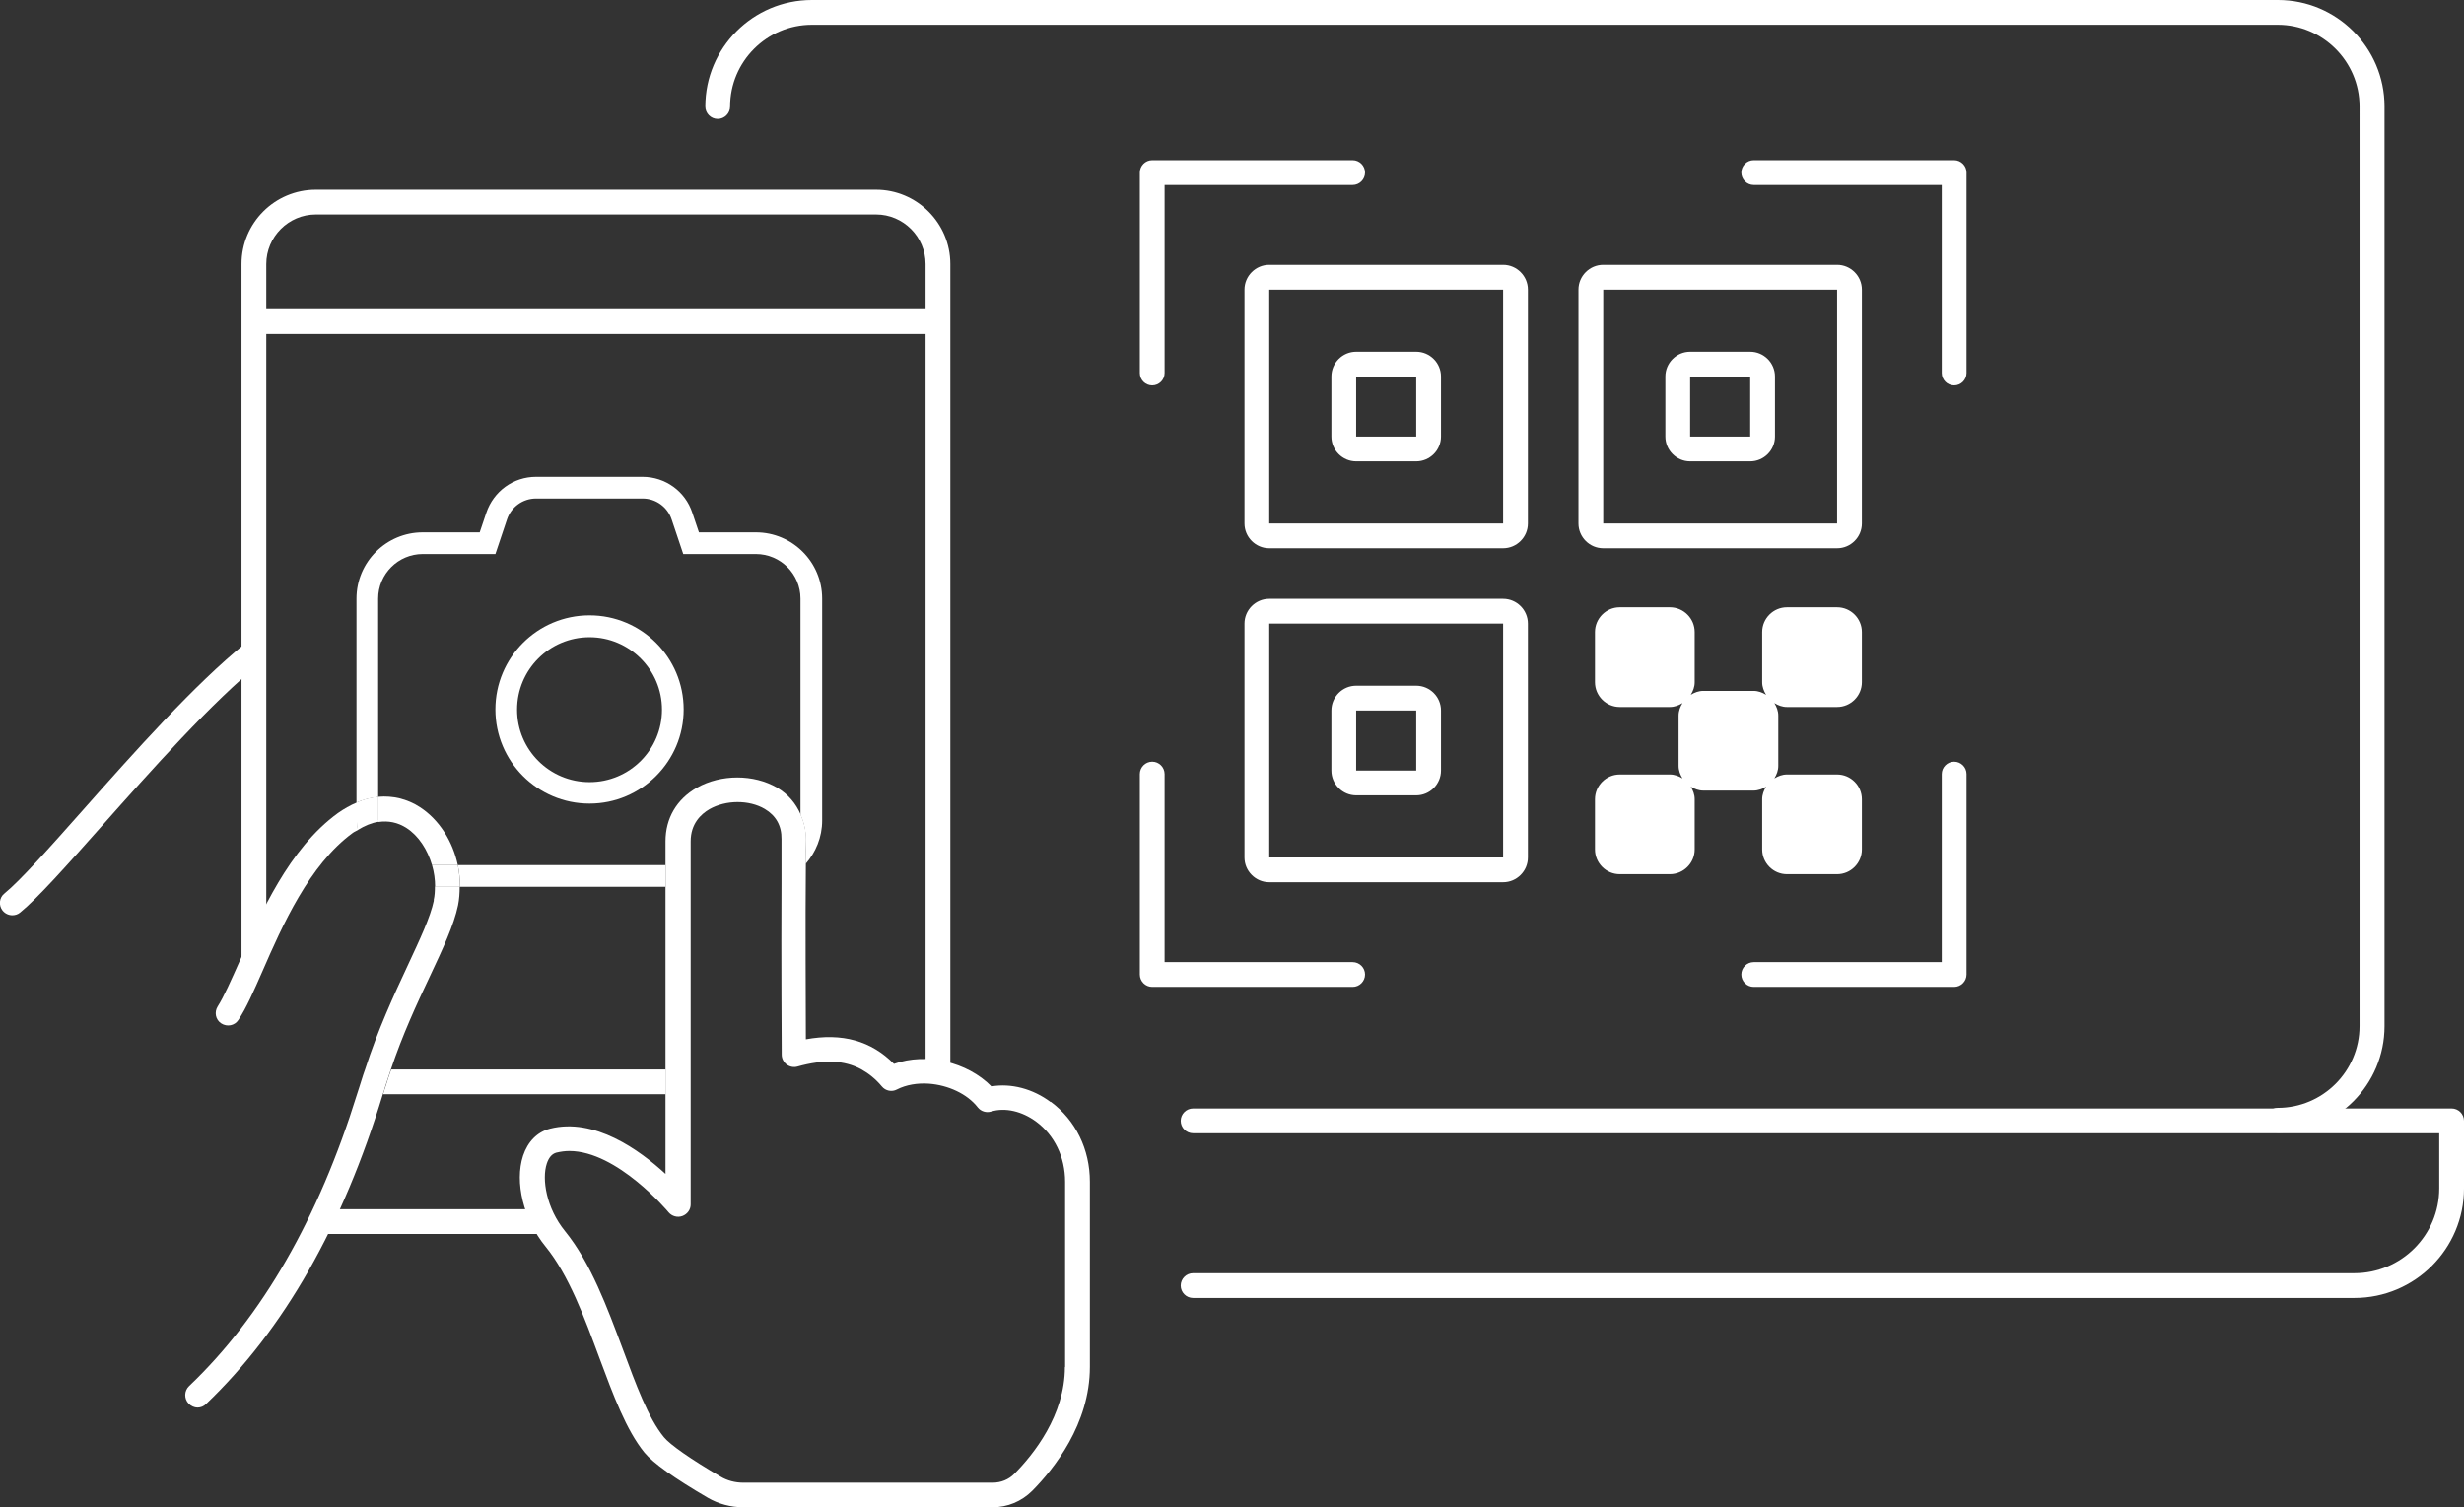 <?xml version="1.0" encoding="UTF-8"?>
<svg id="_レイヤー_2" data-name="レイヤー 2" xmlns="http://www.w3.org/2000/svg" viewBox="0 0 119.37 73.03">
  <rect x="0" y="0" width="119.37" height="73.03" fill="#333333" stroke="none"/>
  <defs>
    <style>
      .cls-1 {
        fill: none;
      }

      .cls-1, .cls-2 {
        stroke-width: 0px;
      }

      .cls-2 {
        fill: #fff;
      }
    </style>
  </defs>
  <g id="_レイヤー_1-2" data-name="レイヤー 1">
    <g>
      <path class="cls-2" d="m110.35,54.87c-.33,0-.6-.27-.6-.6s.27-.6.6-.6c2.18,0,3.96-1.78,3.96-3.96V5.16c0-2.18-1.78-3.96-3.96-3.96H39.33c-2.18,0-3.96,1.78-3.96,3.96,0,.33-.27.6-.6.6s-.6-.27-.6-.6c0-2.84,2.31-5.16,5.16-5.16h71.03c2.84,0,5.16,2.31,5.16,5.16v44.55c0,2.84-2.31,5.16-5.16,5.16Z"/>
      <path class="cls-2" d="m114.06,62.88h-56.26c-.33,0-.6-.27-.6-.6s.27-.6.6-.6h56.26c2.27,0,4.11-1.84,4.11-4.11v-2.67h-60.37c-.33,0-.6-.27-.6-.6s.27-.6.6-.6h60.97c.33,0,.6.27.6.6v3.27c0,2.93-2.38,5.31-5.31,5.31Z"/>
      <path class="cls-2" d="m.6,44.34c-.18,0-.35-.08-.47-.22-.21-.26-.17-.64.09-.84.76-.62,2.17-2.2,3.8-4.04,2.42-2.73,5.43-6.12,7.9-8.1.26-.21.64-.17.84.09.21.26.17.64-.09.84-2.39,1.92-5.36,5.27-7.75,7.96-1.74,1.96-3.11,3.5-3.95,4.18-.11.09-.24.13-.38.13Z"/>
      <path class="cls-2" d="m45.26,16.18H12.64c-.33,0-.6-.27-.6-.6s.27-.6.6-.6h32.62c.33,0,.6.27.6.6s-.27.6-.6.6Z"/>
      <circle class="cls-1" cx="28.56" cy="34.37" r="3.51"/>
      <path class="cls-1" d="m28.56,29.81c2.51,0,4.56,2.04,4.56,4.56s-2.04,4.56-4.56,4.56-4.56-2.04-4.56-4.56,2.04-4.56,4.56-4.56Z"/>
      <path class="cls-2" d="m28.56,38.93c2.51,0,4.56-2.04,4.56-4.56s-2.04-4.56-4.56-4.56-4.56,2.04-4.56,4.56,2.04,4.56,4.56,4.56Zm0-8.06c1.93,0,3.51,1.57,3.51,3.51s-1.57,3.51-3.51,3.51-3.51-1.57-3.51-3.51,1.57-3.51,3.51-3.51Z"/>
      <path class="cls-2" d="m21.02,43.62c-.17.82-.69,1.91-1.28,3.18-.65,1.39-1.44,3.1-2.05,5-.06.17-.12.34-.17.51-.07.24-.15.46-.22.69-1.86,6-4.59,10.77-8.14,14.15-.24.23-.25.61-.02.85.12.12.28.19.43.19.15,0,.3-.06.41-.17,3.77-3.6,6.64-8.65,8.57-15.02.04-.12.08-.23.11-.35.09-.29.19-.57.28-.85.56-1.67,1.25-3.16,1.88-4.49.63-1.34,1.17-2.49,1.37-3.45.06-.3.08-.6.08-.91h-1.2c0,.22-.01.45-.06.66Z"/>
      <path class="cls-2" d="m18.34,39.82c.47-.07.93.02,1.35.29.59.38,1.02,1.05,1.24,1.8h1.25c-.25-1.16-.9-2.2-1.84-2.81-.62-.4-1.31-.56-2.01-.5v1.14s0,.05,0,.07Z"/>
      <path class="cls-2" d="m17.28,38.88c-.31.13-.61.3-.91.51-2.37,1.72-3.75,4.87-4.76,7.17-.41.92-.76,1.72-1.06,2.19-.18.28-.11.65.17.83.28.18.65.11.83-.17.37-.55.74-1.39,1.17-2.37.95-2.18,2.26-5.15,4.37-6.69.08-.06.17-.09.25-.14-.02-.16-.05-.31-.05-.47v-.87Z"/>
      <path class="cls-2" d="m20.93,41.91c.1.34.15.7.15,1.05h1.2c0-.35-.03-.71-.1-1.05h-1.25Z"/>
      <path class="cls-2" d="m18.33,39.74v-1.14c-.35.03-.7.12-1.05.27v.87c0,.16.02.32.05.47.34-.21.68-.35,1.01-.4,0-.02,0-.05,0-.07Z"/>
      <path class="cls-2" d="m46.04,52.12V12.79c0-1.98-1.62-3.6-3.6-3.6H15.3c-1.99,0-3.6,1.61-3.6,3.6v35.06c.35-.76.74-1.69,1.2-2.68V12.79c0-1.32,1.08-2.4,2.4-2.4h27.14c1.32,0,2.4,1.08,2.4,2.4v39.12c.41.01.81.08,1.2.21Z"/>
      <path class="cls-2" d="m15.81,58.59c-.18.39-.38.79-.58,1.19.02,0,.04,0,.06,0h11.44c-.28-.38-.5-.79-.66-1.2h-10.26Z"/>
      <path class="cls-1" d="m38.6,51.67c-.18.05-.37.01-.52-.1-.15-.11-.24-.29-.24-.48,0-.07-.04-6.72,0-10.45,0-.65-.27-1.14-.81-1.46-.76-.45-1.89-.44-2.68.01-.42.24-.91.7-.91,1.56v11.04h8.26c-.82-.45-1.81-.49-3.09-.13Z"/>
      <path class="cls-2" d="m18.95,51.81c-.1.28-.19.56-.28.85-.04.12-.08.23-.11.35h13.69v-1.2h-13.29Z"/>
      <path class="cls-2" d="m39.03,41.85c.49-.56.8-1.29.8-2.1v-10.75c0-1.77-1.44-3.21-3.21-3.21h-2.76l-.32-.95c-.34-1.04-1.31-1.74-2.41-1.74h-5.16c-1.1,0-2.06.7-2.41,1.74l-.32.95h-2.76c-1.77,0-3.21,1.44-3.21,3.21v9.88c.35-.15.7-.24,1.05-.27v-9.61c0-1.19.97-2.16,2.16-2.16h3.52l.56-1.67c.2-.61.77-1.02,1.41-1.02h5.16c.64,0,1.21.41,1.41,1.02l.56,1.67h3.52c1.19,0,2.16.97,2.16,2.16v10.46c.16.37.26.77.26,1.21,0,.37,0,.77-.01,1.18Z"/>
      <path class="cls-2" d="m22.18,41.91c.07.34.11.7.1,1.05h9.96v-1.05h-10.06Z"/>
      <path class="cls-2" d="m50.9,53.39c-.87-.65-1.92-.92-2.87-.76-1.17-1.19-3.16-1.65-4.72-1.09-1.11-1.12-2.51-1.51-4.27-1.19,0-1.62-.03-5.55,0-8.5,0-.42,0-.81.01-1.18,0-.44-.1-.84-.26-1.21-.23-.53-.6-.98-1.14-1.3-1.13-.66-2.72-.66-3.89,0-.98.56-1.52,1.48-1.52,2.6v16.11c-1.26-1.16-3.45-2.74-5.6-2.19-.61.16-1.07.62-1.3,1.31-.42,1.28.02,3.09,1.09,4.4,1.13,1.39,1.88,3.43,2.61,5.4.67,1.8,1.3,3.5,2.18,4.58.41.5,1.44,1.24,3.07,2.19.52.3,1.11.46,1.72.46h12.08c.72,0,1.4-.28,1.92-.8,1.04-1.05,2.79-3.23,2.79-6v-8.97c0-1.57-.69-2.98-1.89-3.87Zm.69,12.84c0,2.34-1.53,4.24-2.44,5.16-.28.29-.66.44-1.06.44h-12.08c-.39,0-.78-.1-1.11-.3-1.42-.83-2.44-1.54-2.74-1.91-.76-.93-1.35-2.54-1.98-4.24-.77-2.06-1.56-4.2-2.81-5.74-.9-1.11-1.13-2.51-.88-3.27.1-.3.25-.47.46-.53.21-.05.42-.08.63-.08,2.32,0,4.78,2.93,4.81,2.97.16.19.43.27.67.18.24-.09.4-.31.4-.56v-17.59c0-.86.5-1.32.91-1.56.79-.45,1.92-.46,2.68-.01.54.32.82.81.81,1.46,0,.28,0,.58,0,.88,0,.38,0,.78,0,1.18-.02,3.7.01,8.33.01,8.38,0,.19.09.36.24.48.15.11.34.15.52.1,1.28-.36,2.27-.31,3.09.13.36.2.7.47,1,.83.18.22.49.28.73.15.45-.23,1-.32,1.56-.28.91.07,1.84.48,2.36,1.15.15.19.41.27.64.2.68-.21,1.5-.02,2.19.49.89.66,1.4,1.72,1.4,2.91v8.97Z"/>
      <g>
        <path class="cls-2" d="m72.82,14.03v11.33h-11.33v-11.33h11.33m0-1.2h-11.33c-.66,0-1.2.54-1.2,1.2v11.33c0,.66.54,1.2,1.2,1.2h11.33c.66,0,1.2-.54,1.2-1.2v-11.33c0-.66-.54-1.2-1.2-1.2h0Z"/>
        <path class="cls-2" d="m68.61,18.24v2.91h-2.91v-2.91h2.91m0-1.2h-2.91c-.66,0-1.2.54-1.2,1.2v2.91c0,.66.54,1.2,1.2,1.2h2.91c.66,0,1.2-.54,1.2-1.2v-2.91c0-.66-.54-1.2-1.2-1.2h0Z"/>
        <path class="cls-2" d="m89,14.03v11.33h-11.33v-11.33h11.33m0-1.2h-11.33c-.66,0-1.2.54-1.2,1.2v11.33c0,.66.54,1.2,1.2,1.2h11.33c.66,0,1.2-.54,1.2-1.2v-11.33c0-.66-.54-1.2-1.2-1.2h0Z"/>
        <path class="cls-2" d="m84.79,18.24v2.91h-2.91v-2.91h2.91m0-1.2h-2.91c-.66,0-1.2.54-1.2,1.2v2.91c0,.66.54,1.2,1.2,1.2h2.91c.66,0,1.2-.54,1.2-1.2v-2.91c0-.66-.54-1.2-1.2-1.2h0Z"/>
        <path class="cls-2" d="m72.82,30.21v11.33h-11.33v-11.33h11.33m0-1.2h-11.33c-.66,0-1.2.54-1.2,1.2v11.33c0,.66.54,1.2,1.2,1.2h11.33c.66,0,1.2-.54,1.2-1.2v-11.33c0-.66-.54-1.2-1.2-1.2h0Z"/>
        <path class="cls-2" d="m68.61,34.42v2.91h-2.91v-2.91h2.91m0-1.2h-2.91c-.66,0-1.2.54-1.2,1.2v2.91c0,.66.54,1.2,1.2,1.2h2.91c.66,0,1.2-.54,1.2-1.2v-2.91c0-.66-.54-1.2-1.2-1.2h0Z"/>
        <path class="cls-2" d="m89,34.25c.66,0,1.2-.54,1.2-1.2v-2.43c0-.66-.54-1.2-1.2-1.2h-2.43c-.66,0-1.2.54-1.2,1.2v2.43c0,.23.08.43.19.61-.18-.11-.38-.19-.61-.19h-2.43c-.23,0-.43.08-.61.19.11-.18.19-.38.19-.61v-2.43c0-.66-.54-1.2-1.2-1.2h-2.43c-.66,0-1.2.54-1.2,1.2v2.43c0,.66.54,1.2,1.2,1.2h2.43c.23,0,.43-.08.61-.19-.11.18-.19.38-.19.61v2.43c0,.23.08.43.19.61-.18-.11-.38-.19-.61-.19h-2.43c-.66,0-1.2.54-1.2,1.2v2.43c0,.66.54,1.2,1.2,1.2h2.43c.66,0,1.2-.54,1.2-1.2v-2.43c0-.23-.08-.43-.19-.61.18.11.38.19.61.19h2.43c.23,0,.43-.08.61-.19-.11.18-.19.38-.19.61v2.43c0,.66.54,1.2,1.2,1.2h2.43c.66,0,1.2-.54,1.2-1.2v-2.43c0-.66-.54-1.2-1.2-1.2h-2.43c-.23,0-.43.08-.61.19.11-.18.19-.38.19-.61v-2.43c0-.23-.08-.43-.19-.61.18.11.38.19.61.19h2.43Z"/>
        <g>
          <path class="cls-2" d="m94.67,18.67c-.33,0-.6-.27-.6-.6v-9.11h-9.11c-.33,0-.6-.27-.6-.6s.27-.6.6-.6h9.71c.33,0,.6.27.6.6v9.71c0,.33-.27.6-.6.6Z"/>
          <path class="cls-2" d="m55.82,18.67c-.33,0-.6-.27-.6-.6v-9.71c0-.33.27-.6.6-.6h9.71c.33,0,.6.27.6.6s-.27.6-.6.6h-9.11v9.11c0,.33-.27.6-.6.6Z"/>
          <path class="cls-2" d="m65.53,47.81h-9.71c-.33,0-.6-.27-.6-.6v-9.71c0-.33.27-.6.6-.6s.6.27.6.6v9.11h9.11c.33,0,.6.27.6.6s-.27.6-.6.6Z"/>
          <path class="cls-2" d="m94.67,47.81h-9.71c-.33,0-.6-.27-.6-.6s.27-.6.6-.6h9.11v-9.11c0-.33.27-.6.6-.6s.6.27.6.6v9.71c0,.33-.27.6-.6.6Z"/>
        </g>
      </g>
    </g>
  </g>
</svg>